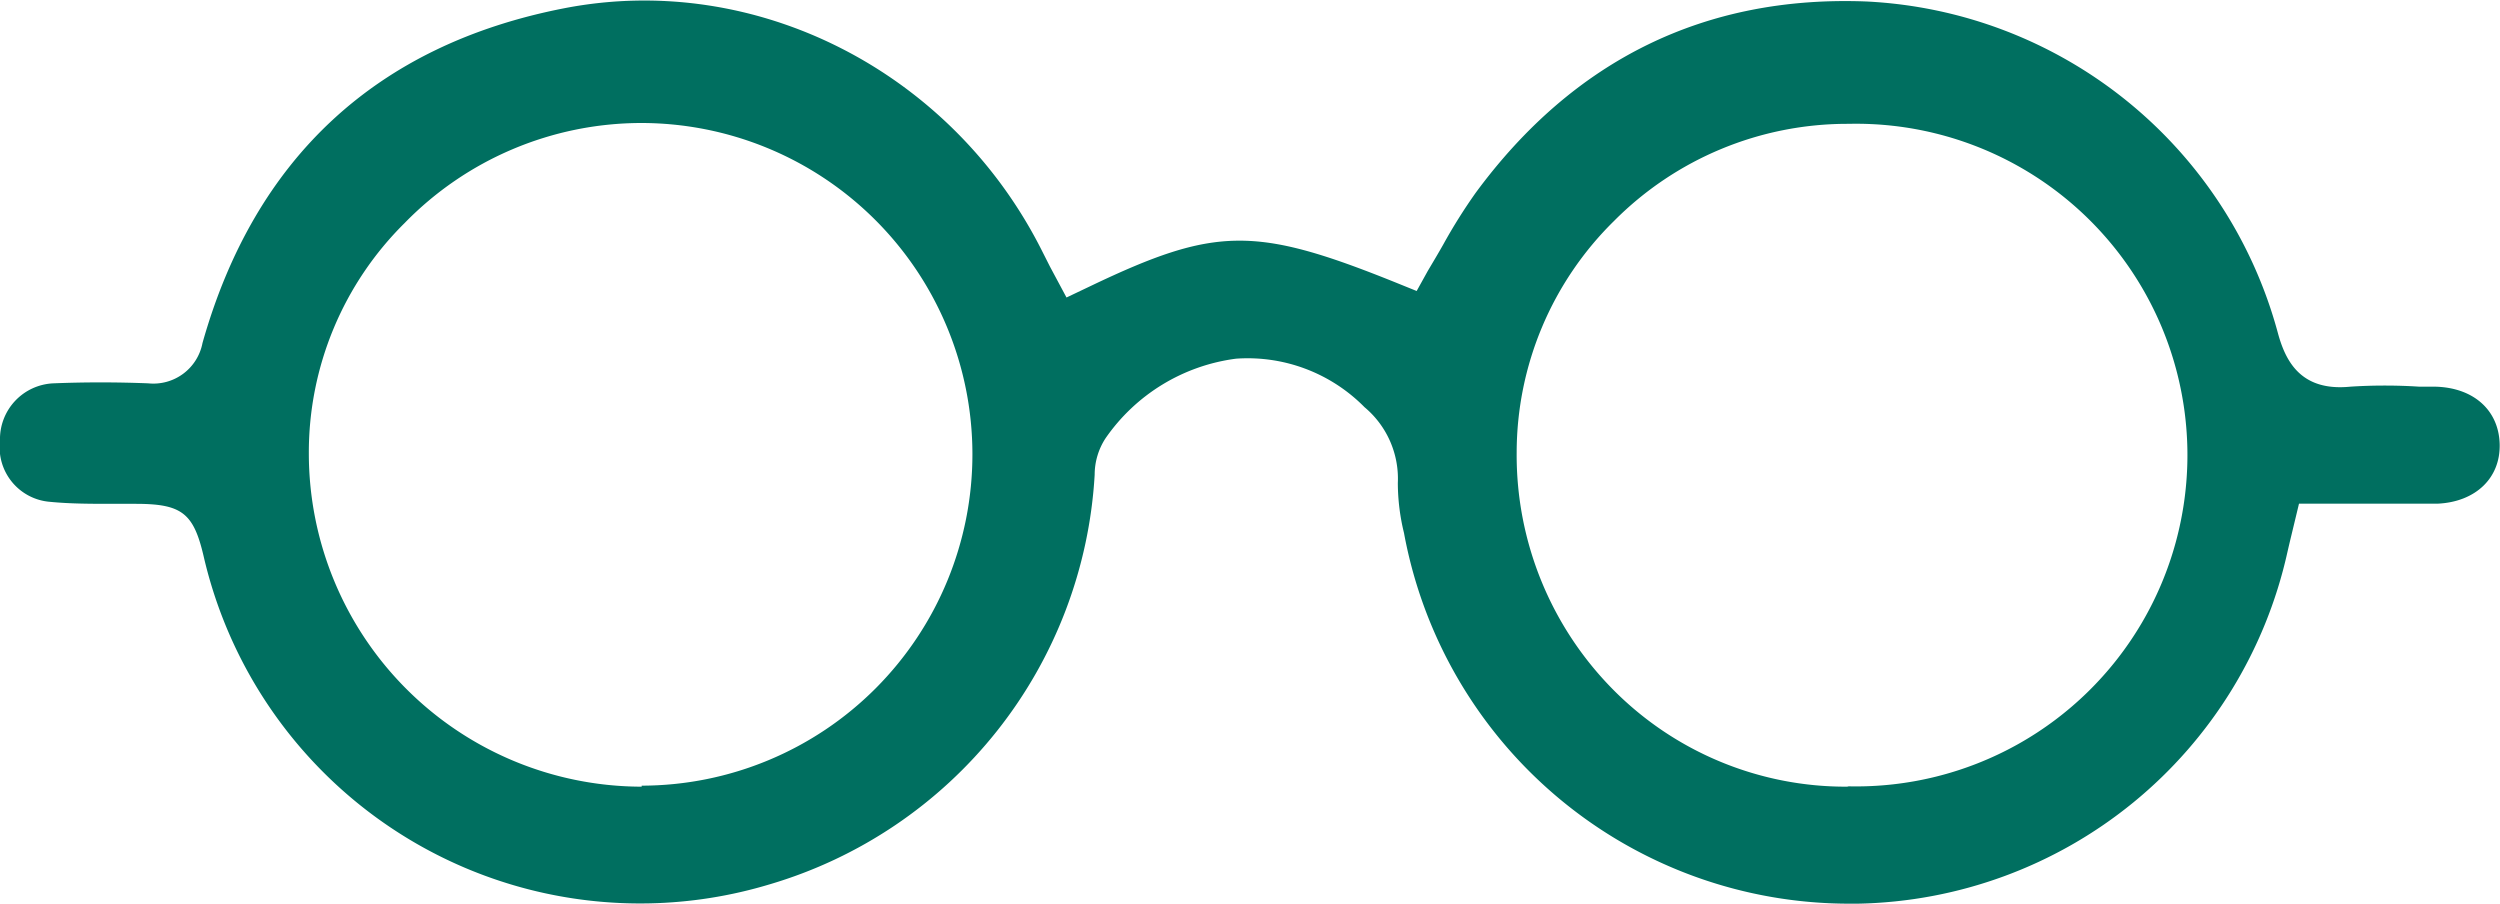<svg id="Layer_1" data-name="Layer 1" xmlns="http://www.w3.org/2000/svg" viewBox="0 0 150 54.23"><defs><style>.cls-1{fill:#006f60;}</style></defs><title>provider-vision</title><path class="cls-1" d="M146.1,75.2l-.95,0a32.23,32.23,0,0,0-4.13,0c-3,.3-3.9-1.57-4.35-3.23A26.94,26.94,0,0,0,112,52.09c-9.68-.38-17.57,3.48-23.46,11.48a32.77,32.77,0,0,0-1.95,3.11c-.3.53-.61,1.05-.92,1.57L85,69.46l-1.31-.53c-8.38-3.37-10.77-3.34-18.23.22l-1.47.7L63,68l-.45-.89c-5.41-10.83-17.2-16.84-28.67-14.62-11.29,2.19-18.6,9-21.73,20.09A3,3,0,0,1,8.89,75c-2.06-.08-3.92-.07-5.68,0A3.35,3.35,0,0,0,0,78.45a3.28,3.28,0,0,0,3,3.66c1.23.12,2.49.12,3.81.12H8.14c2.81,0,3.49.57,4.1,3.24a26.88,26.88,0,0,0,33.94,19.59,27.26,27.26,0,0,0,19.5-24.58,4,4,0,0,1,.65-2.18,11.28,11.28,0,0,1,7.84-4.78,9.84,9.84,0,0,1,7.7,2.91,5.59,5.59,0,0,1,2,4.55,12.71,12.71,0,0,0,.37,3A27.16,27.16,0,0,0,111,106.22h.47a26.92,26.92,0,0,0,25.77-21.07c.08-.35.16-.69.25-1.06l.45-1.87h1.32l2.29,0c1.64,0,3.18,0,4.72,0,2.27-.11,3.76-1.54,3.71-3.57S148.42,75.25,146.1,75.2Zm-107.6,24h-.11a20,20,0,0,1-19.86-20,19.36,19.36,0,0,1,5.75-13.82,19.85,19.85,0,0,1,14.15-6h0a19.88,19.88,0,0,1,.07,39.76Zm72.33,0h0a19.63,19.63,0,0,1-14-5.78A20,20,0,0,1,91,79.15a19.51,19.51,0,0,1,5.84-13.89,19.73,19.73,0,0,1,14-5.83h.08a19.88,19.88,0,1,1,0,39.75Z" transform="translate(0 -52)"/></svg>